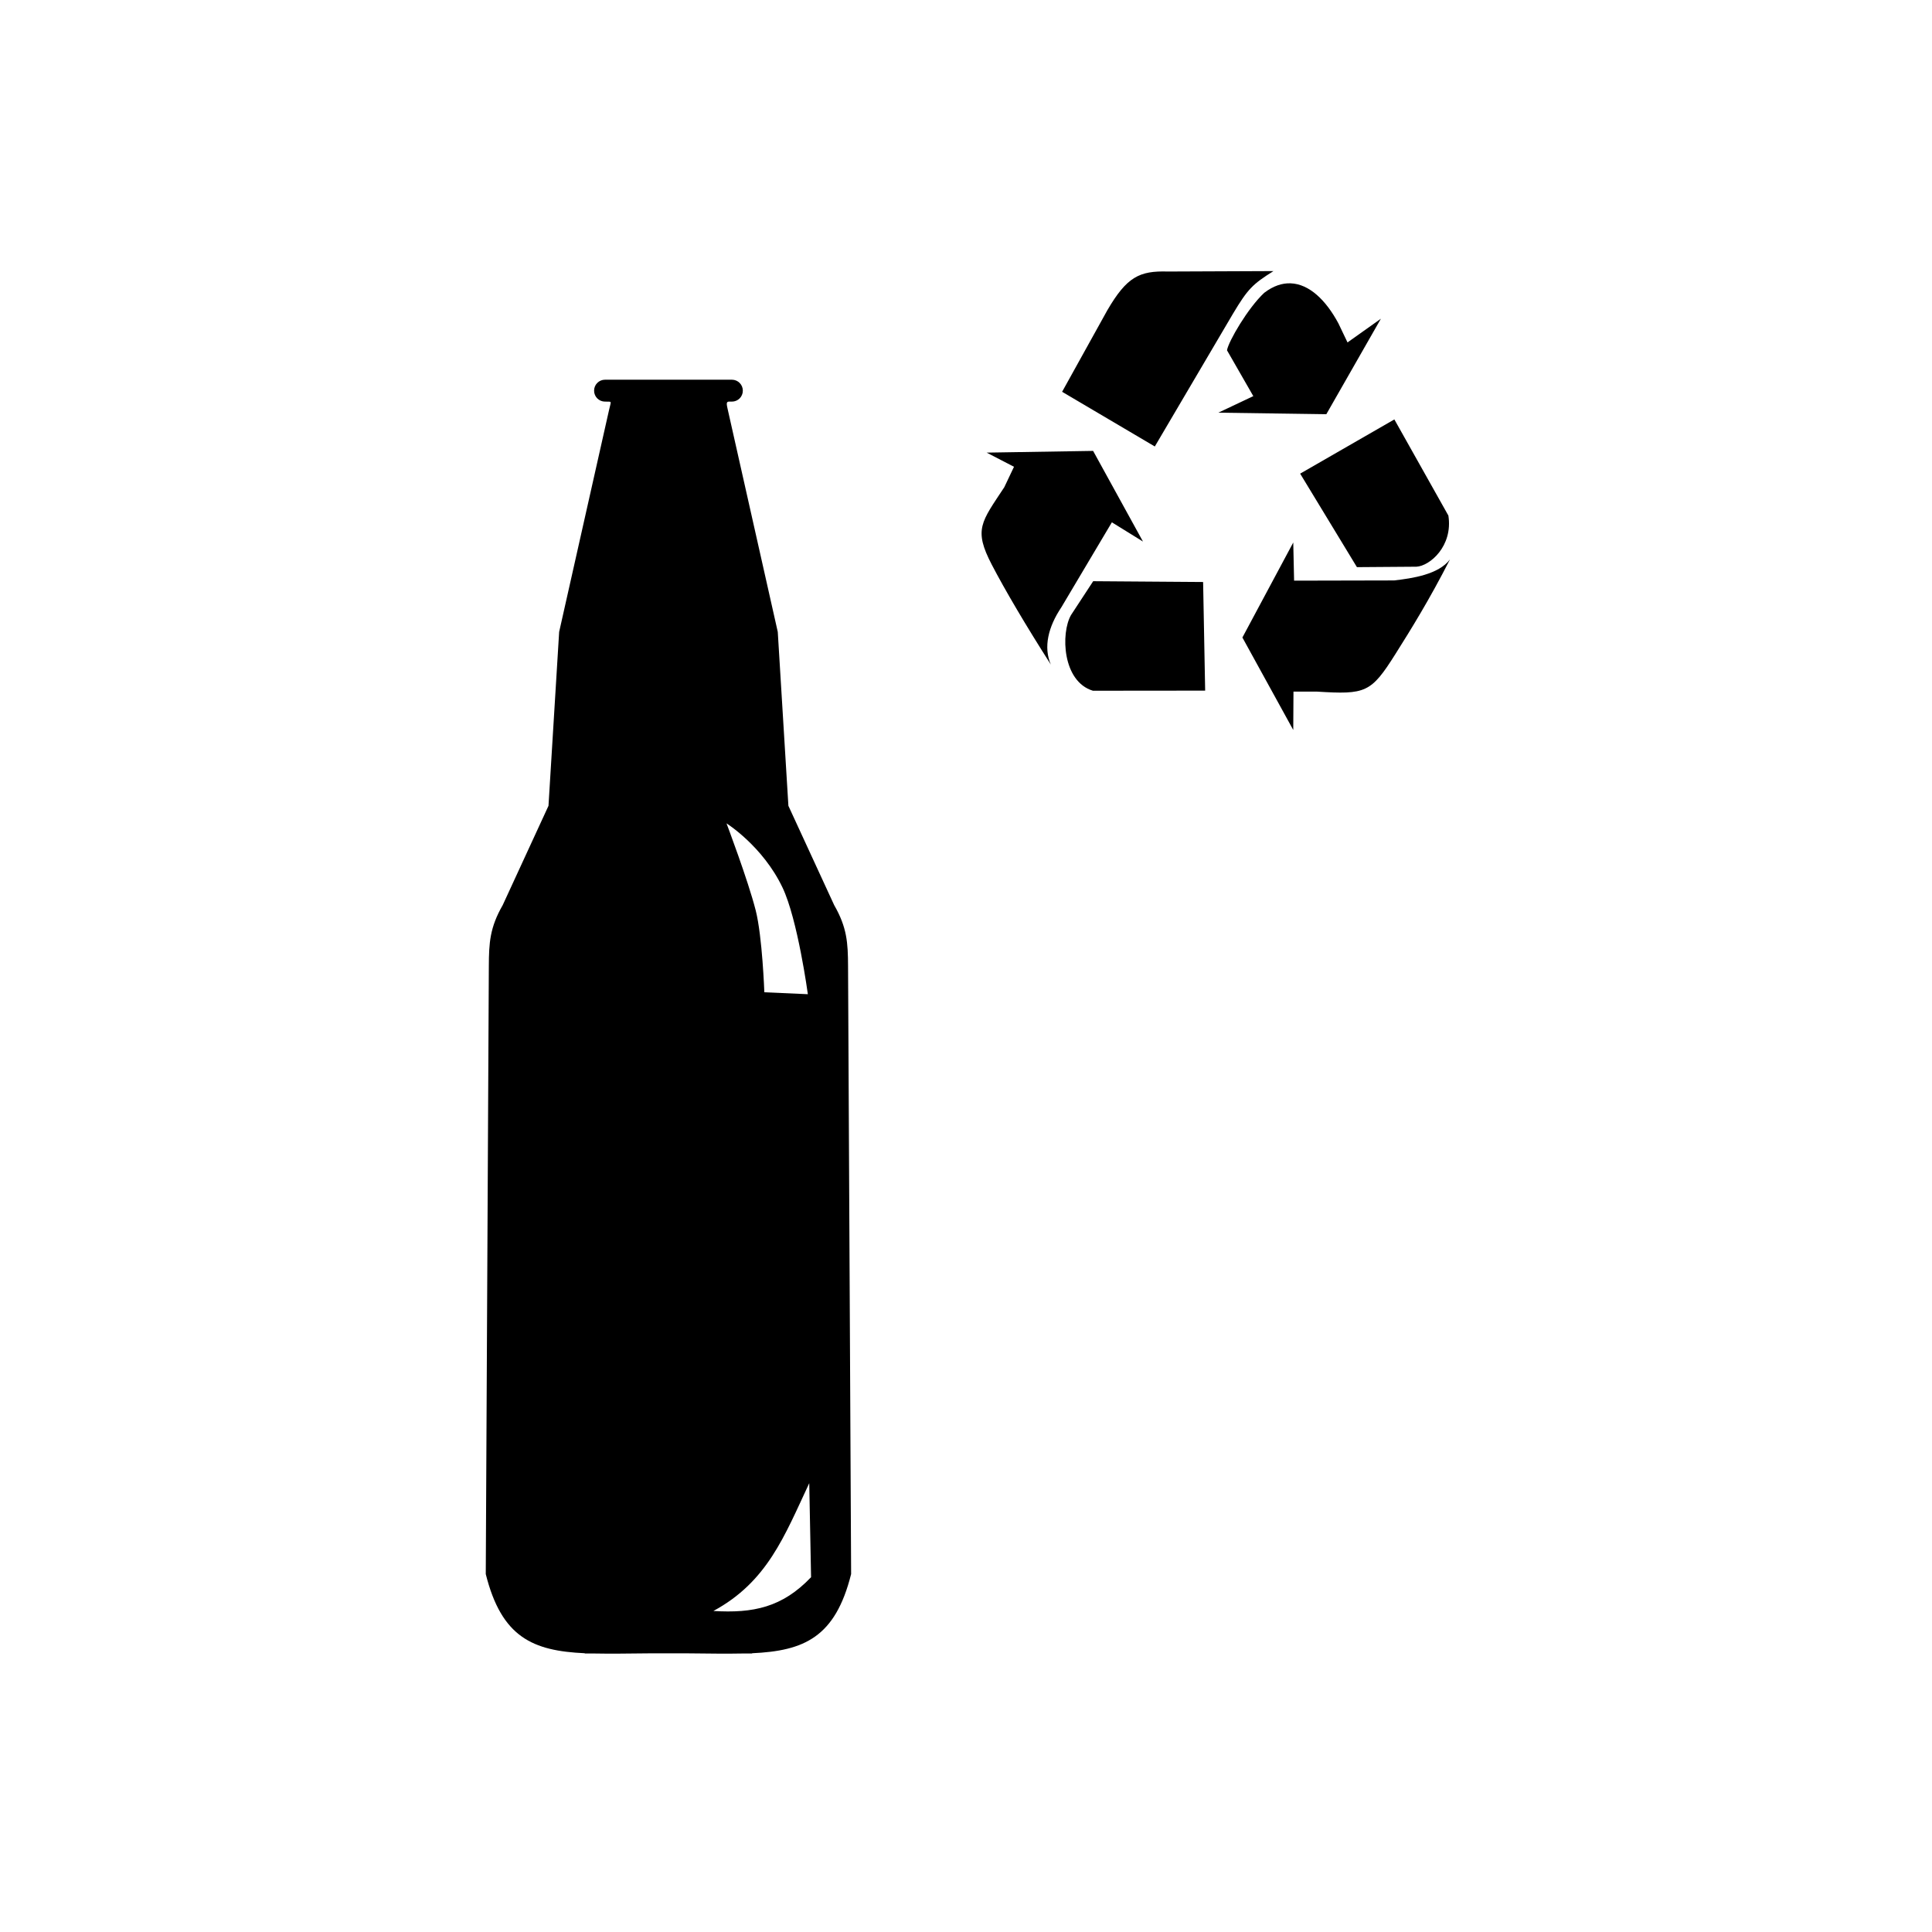 <?xml version="1.0" encoding="UTF-8" standalone="no"?>
<!-- Created with Inkscape (http://www.inkscape.org/) -->

<svg
   width="52.917mm"
   height="52.917mm"
   viewBox="0 0 52.917 52.917"
   version="1.1"
   id="svg8284"
   inkscape:version="1.2.1 (9c6d41e410, 2022-07-14)"
   sodipodi:docname="ISO_7001_PI_PF_065.svg"
   xmlns:inkscape="http://www.inkscape.org/namespaces/inkscape"
   xmlns:sodipodi="http://sodipodi.sourceforge.net/DTD/sodipodi-0.dtd"
   xmlns="http://www.w3.org/2000/svg"
   xmlns:svg="http://www.w3.org/2000/svg">
  <sodipodi:namedview
     id="namedview8286"
     pagecolor="#ffffff"
     bordercolor="#000000"
     borderopacity="0.25"
     inkscape:showpageshadow="2"
     inkscape:pageopacity="0.0"
     inkscape:pagecheckerboard="0"
     inkscape:deskcolor="#d1d1d1"
     inkscape:document-units="mm"
     showgrid="false"
     inkscape:zoom="3.7415825"
     inkscape:cx="144.19033"
     inkscape:cy="67.885715"
     inkscape:window-width="1366"
     inkscape:window-height="705"
     inkscape:window-x="-8"
     inkscape:window-y="-8"
     inkscape:window-maximized="1"
     inkscape:current-layer="layer1" />
  <defs
     id="defs8281" />
  <g
     inkscape:label="Ebene 1"
     inkscape:groupmode="layer"
     id="layer1"
     transform="translate(-144.387,-120.627)">
    <rect
       style="display:inline;fill:#ffffff;fill-opacity:1;stroke:none;stroke-width:2.018"
       id="rect70551"
       width="52.917"
       height="52.917"
       x="144.387"
       y="120.627"
       inkscape:label="2" />
    <path
       id="rect8213"
       style="display:inline;fill:#000000;stroke-width:0.203"
       d="M 179.267 128.052 L 176.373 128.064 C 175.594 128.041 175.25 128.21 174.716 129.126 L 173.478 131.358 L 176.017 132.856 L 178.156 129.223 C 178.566 128.537 178.696 128.411 179.267 128.052 z M 179.735 128.387 C 179.503 128.379 179.261 128.458 179.014 128.647 C 178.567 129.063 178.035 129.976 177.994 130.221 L 178.715 131.477 L 177.757 131.93 L 180.715 131.972 L 182.209 129.357 L 181.295 130.006 L 181.046 129.485 C 180.705 128.848 180.246 128.405 179.735 128.387 z M 160.959 131.027 C 160.793 131.027 160.659 131.161 160.659 131.327 C 160.659 131.494 160.793 131.627 160.959 131.627 C 161.157 131.634 161.129 131.589 161.07 131.851 L 159.702 137.935 L 159.41 142.698 L 158.156 145.418 C 157.803 146.033 157.779 146.451 157.776 147.089 L 157.692 163.74 C 158.126 165.476 158.982 165.844 160.405 165.909 L 160.404 165.916 L 160.68 165.916 C 161.113 165.925 161.594 165.917 162.127 165.912 L 162.54 165.911 C 162.593 165.911 162.643 165.912 162.696 165.911 C 162.748 165.912 162.798 165.911 162.852 165.911 L 163.264 165.912 C 163.797 165.917 164.278 165.925 164.711 165.916 L 164.987 165.916 L 164.986 165.909 C 166.409 165.844 167.265 165.476 167.699 163.74 L 167.615 147.089 C 167.612 146.451 167.588 146.033 167.235 145.418 L 165.981 142.698 L 165.69 137.935 L 164.312 131.808 C 164.268 131.616 164.301 131.622 164.433 131.627 C 164.599 131.627 164.733 131.494 164.733 131.327 C 164.733 131.161 164.599 131.027 164.433 131.027 L 160.959 131.027 z M 182.578 132.115 L 179.998 133.6 L 181.553 136.161 L 183.182 136.149 C 183.545 136.132 184.188 135.588 184.058 134.749 L 182.578 132.115 z M 174.327 132.977 L 171.411 133.024 L 172.16 133.412 L 171.894 133.972 C 171.264 134.929 171.048 135.126 171.552 136.094 C 171.911 136.784 172.491 137.769 173.169 138.829 C 172.962 138.352 173.099 137.794 173.456 137.263 L 174.841 134.933 L 175.693 135.46 L 174.327 132.977 z M 179.809 135.486 L 178.416 138.088 L 179.809 140.621 L 179.815 139.57 L 180.456 139.57 C 181.794 139.653 181.937 139.603 182.604 138.546 C 183.024 137.879 183.53 137.069 184.101 135.95 C 183.786 136.364 183.068 136.468 182.572 136.525 L 179.832 136.531 L 179.809 135.486 z M 174.329 136.546 L 173.722 137.473 C 173.436 137.971 173.486 139.295 174.322 139.546 L 177.396 139.543 L 177.34 136.568 L 174.329 136.546 z M 164.286 143.179 C 164.286 143.179 165.279 143.802 165.819 144.935 C 166.236 145.808 166.514 147.858 166.514 147.858 L 165.322 147.805 C 165.322 147.805 165.268 146.283 165.086 145.564 C 164.875 144.734 164.286 143.179 164.286 143.179 L 164.286 143.179 z M 166.552 161.251 L 166.602 163.826 C 165.812 164.655 165.015 164.817 163.927 164.751 C 165.404 163.951 165.869 162.708 166.552 161.251 z " />
  </g>
</svg>
